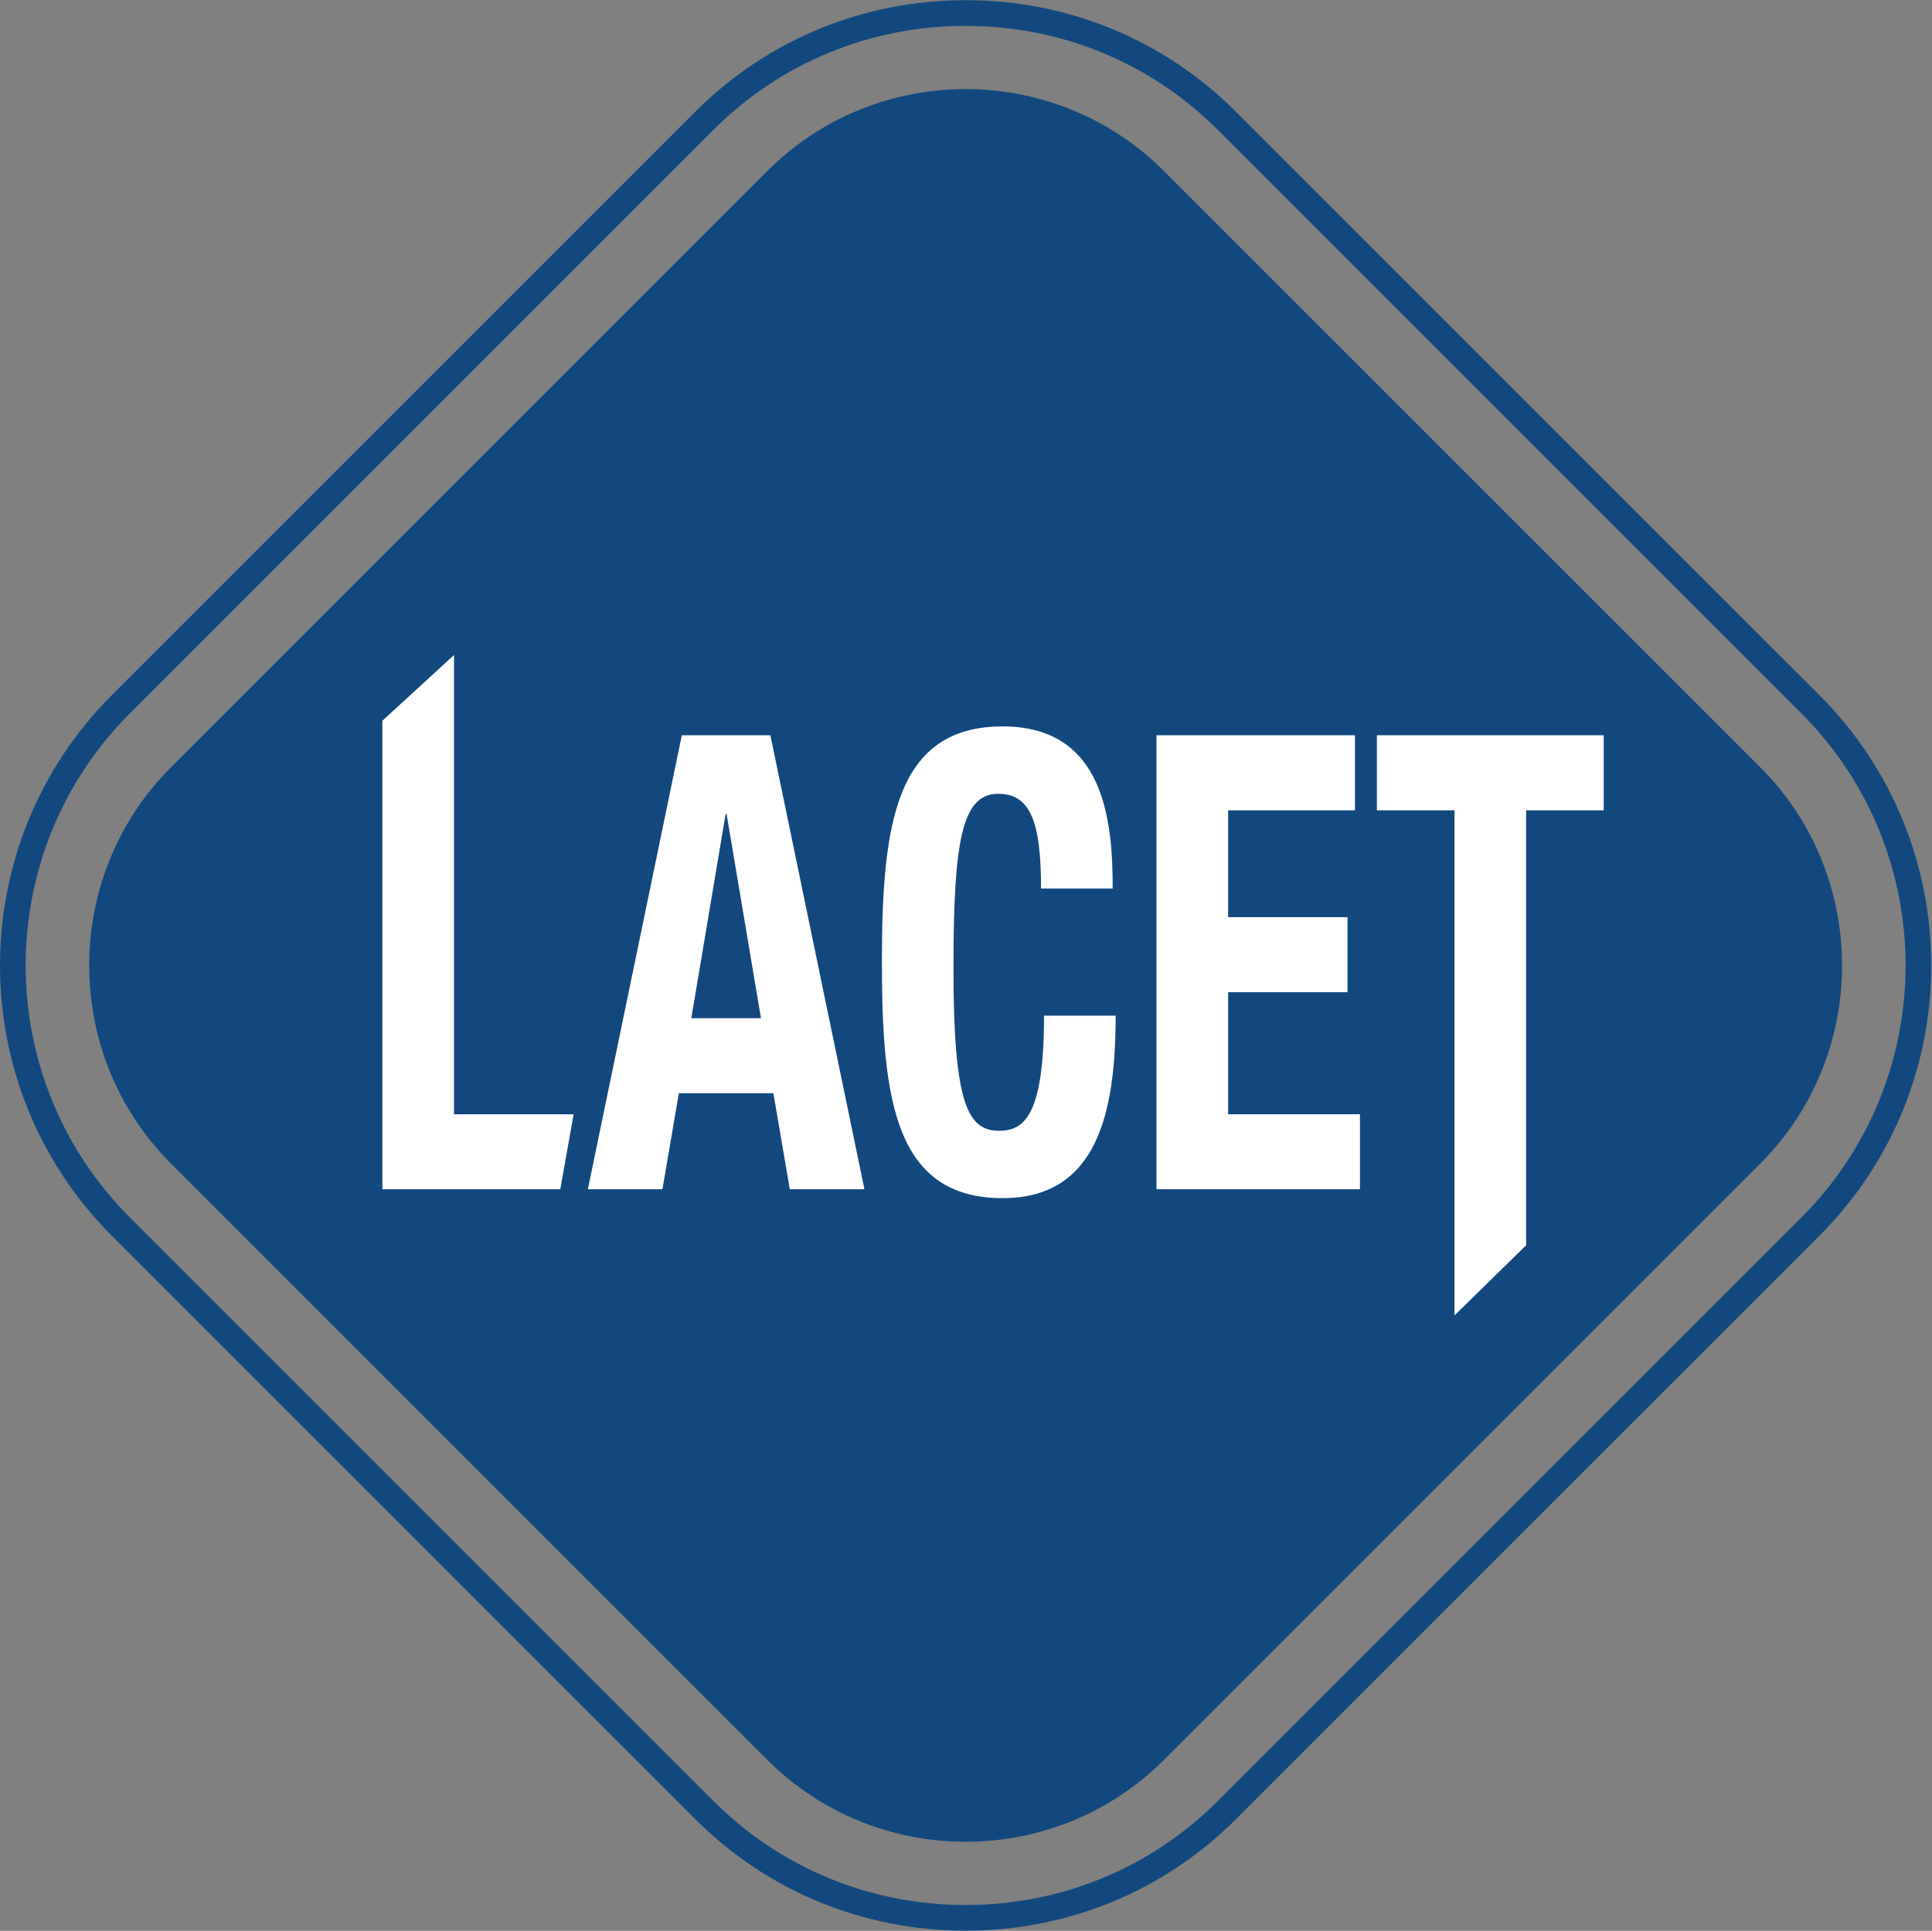 <svg clip-rule="evenodd" fill-rule="evenodd" stroke-linejoin="round" stroke-miterlimit="2" viewBox="0 0 7942 7938" xmlns="http://www.w3.org/2000/svg"><rect x="0" y="0" width="7942" height="7938" fill="#808080" stroke="none"/><g fill-rule="nonzero"><path d="m3155.123 7236.047-2452.535-2452.543c-447.854-447.876-447.854-1180.78 0-1628.66l2452.535-2452.564c447.88-447.85 1180.755-447.85 1628.672 0l2452.545 2452.564c447.875 447.88 447.875 1180.784 0 1628.66l-2452.545 2452.543c-447.917 447.876-1180.792 447.876-1628.672 0z" fill="#12487e"/><path d="m3969.432 7937.506c-420.904 0-815.484-162.708-1111.055-458.333l-2398.922-2399.003c-612.605-612.626-612.605-1609.41 0-2222.044l2398.922-2398.98c295.571-295.572 690.15-458.355 1111.055-458.355s815.488 162.783 1111.072 458.354l2398.919 2398.981c612.625 612.634 612.625 1609.418 0 2222.044l-2398.919 2399.003c-295.584 295.625-690.167 458.333-1111.072 458.333zm0-7831.177c-392.687 0-760.771 151.83-1036.438 427.496l-2398.948 2398.919c-571.438 571.467-571.438 1501.343 0 2072.843l2398.948 2398.96c275.667 275.667 643.75 427.46 1036.438 427.46 392.696 0 760.822-151.793 1036.405-427.46l2399.002-2398.96c571.459-571.5 571.459-1501.376 0-2072.843l-2399.002-2398.919c-275.583-275.665-643.709-427.495-1036.405-427.495z" fill="#12487e"/><path d="m1571.81 4889.337v-1926.172l294.504-270.121v1887.835h491.755l-54.909 308.458zm1231.042-1866.41h364.055l386.608 1866.41h-306.783l-67.492-394.792h-388.609l-67.495 394.792h-306.642zm38.913 1163.035h286.396l-141.296-838.993h-4zm1437.738-533.038c0-271.784-42.916-389.484-175.858-389.484-149.15 0-184.18 190.659-184.18 718.763 0 564.634 61.442 666.592 188.238 666.592 106.259 0 184.05-70.5 184.05-473.208h294.417c0 402.708-77.625 750.292-464.163 750.292-441.658 0-496.737-402.417-496.737-969.863 0-567.188 55.079-969.593 496.737-969.593 421.288 0 451.955 394.717 451.955 666.5h-294.459zm1290.418-629.997v308.471h-521.334v439.21h490.792v308.524h-490.792v501.747h541.917v308.458h-836.542v-1866.41h815.96zm1022.626 0v308.471h-319v1788.19l-294.459 288.375v-2076.565h-319v-308.47h932.459z" fill="#fff"/></g></svg>
